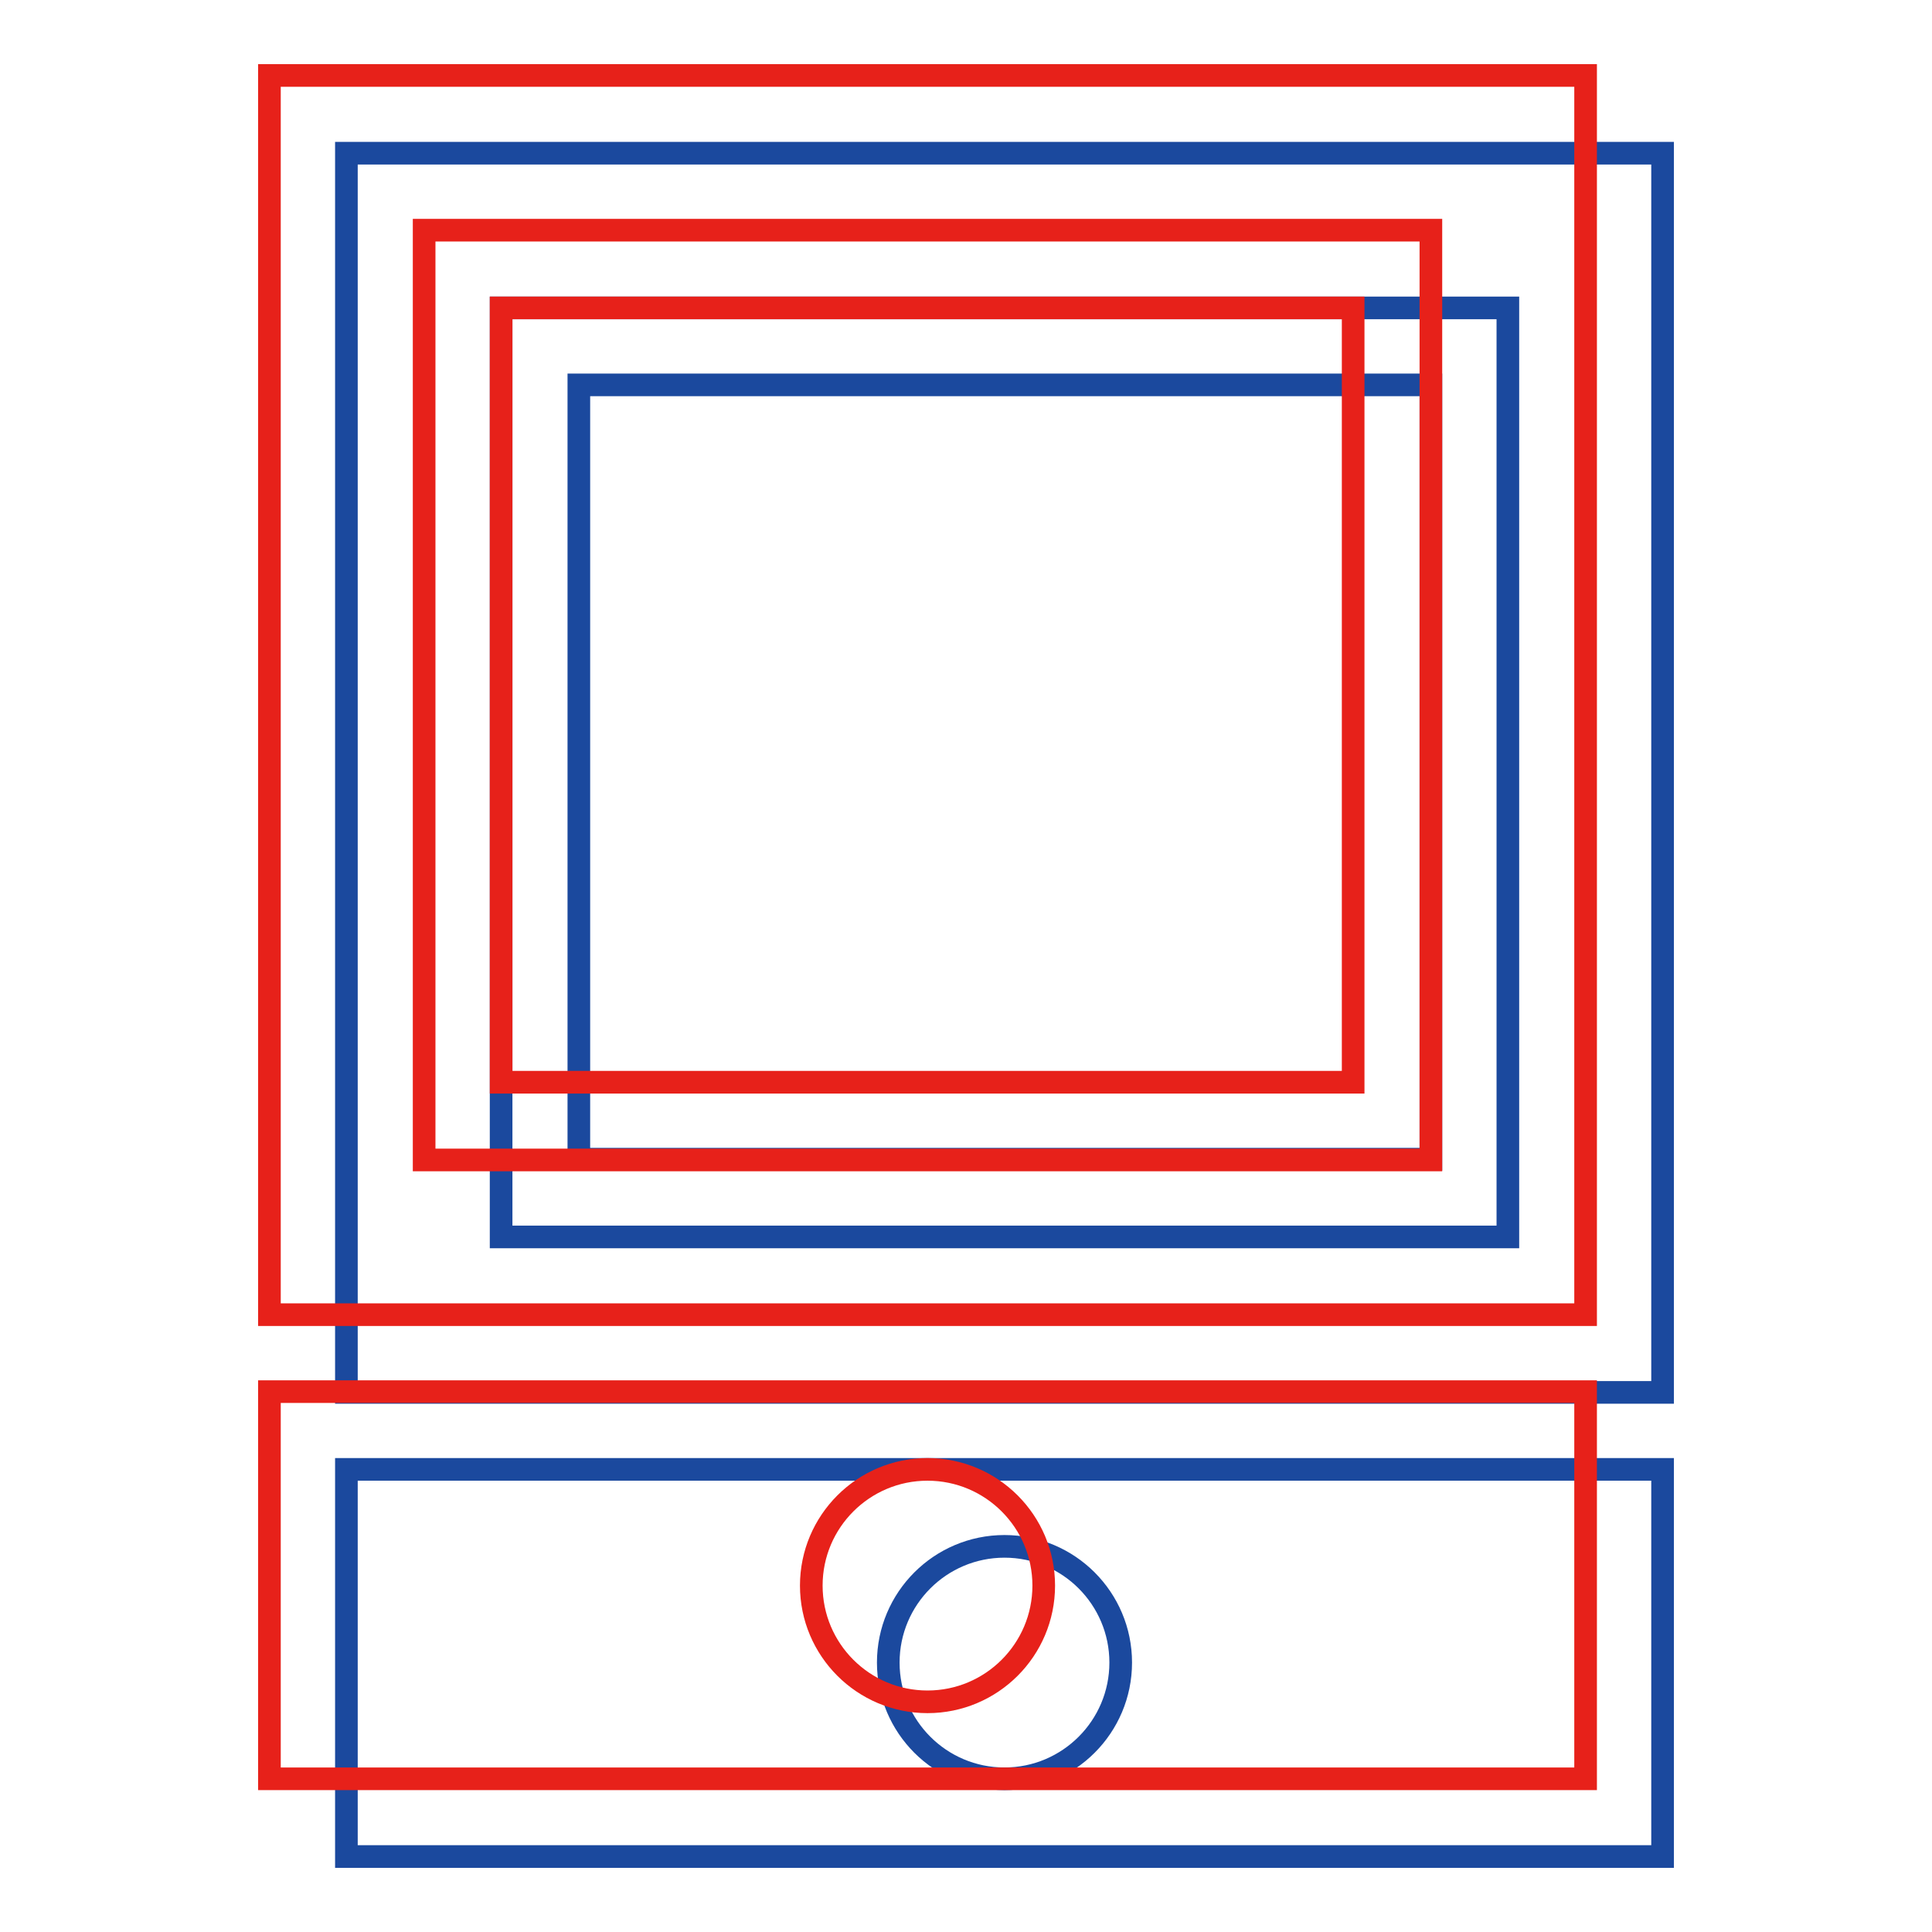 <?xml version="1.0" encoding="utf-8"?>
<!-- Svg Vector Icons : http://www.onlinewebfonts.com/icon -->
<!DOCTYPE svg PUBLIC "-//W3C//DTD SVG 1.1//EN" "http://www.w3.org/Graphics/SVG/1.1/DTD/svg11.dtd">
<svg version="1.1" xmlns="http://www.w3.org/2000/svg" xmlns:xlink="http://www.w3.org/1999/xlink" x="0px" y="0px" viewBox="0 0 256 256" enable-background="new 0 0 256 256" xml:space="preserve">
<g> <path stroke-width="3" fill-opacity="0" stroke="#1b499e"  d="M45.9,20.3v164.2h174.4V20.3H45.9z M199.8,163.9H66.4V40.8h133.4V163.9z"/> <path stroke-width="3" fill-opacity="0" stroke="#1b499e"  d="M76.7,51h112.9v102.6H76.7V51z M45.9,194.7V246h174.4v-51.3H45.9z M133.1,235.7c-8.5,0-15.4-6.9-15.4-15.4 c0-8.5,6.9-15.4,15.4-15.4c8.5,0,15.4,6.9,15.4,15.4C148.5,228.8,141.6,235.7,133.1,235.7L133.1,235.7z"/> <path stroke-width="3" fill-opacity="0" stroke="#e7211a"  d="M35.7,10v164.2h174.4V10H35.7z M189.6,153.7H56.2V30.5h133.4V153.7z"/> <path stroke-width="3" fill-opacity="0" stroke="#e7211a"  d="M66.4,40.8h112.9v102.6H66.4V40.8z M35.7,184.4v51.3h174.4v-51.3H35.7z M122.9,225.5 c-8.5,0-15.4-6.9-15.4-15.4c0-8.5,6.9-15.4,15.4-15.4c8.5,0,15.4,6.9,15.4,15.4C138.3,218.6,131.4,225.5,122.9,225.5L122.9,225.5z" /></g>
</svg>